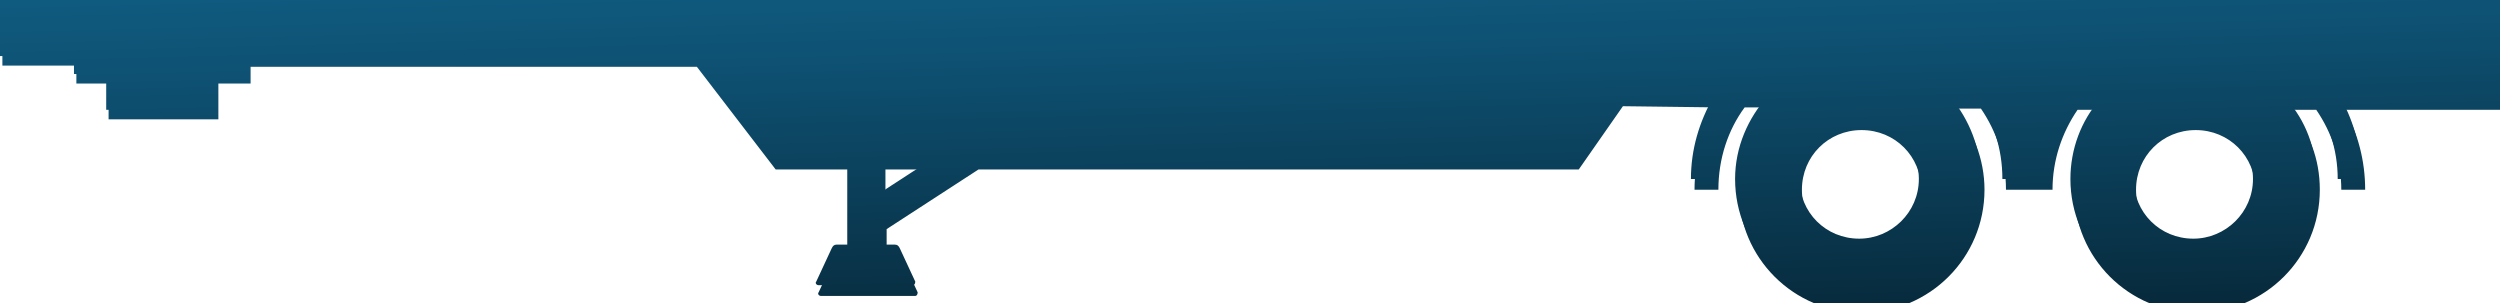 <?xml version="1.0" encoding="utf-8"?>
<!-- Generator: Adobe Illustrator 28.1.0, SVG Export Plug-In . SVG Version: 6.00 Build 0)  -->
<svg version="1.1" id="Layer_1" xmlns="http://www.w3.org/2000/svg" xmlns:xlink="http://www.w3.org/1999/xlink" x="0px" y="0px"
	 viewBox="0 0 209.5 25.4" style="enable-background:new 0 0 209.5 25.4;" xml:space="preserve">
<style type="text/css">
	.st0{fill:url(#SVGID_1_);}
	.st1{fill:url(#SVGID_00000059297861504141137950000006299503582874026676_);}
</style>
<g id="a">
</g>
<g id="b">
	<g id="c">
		<linearGradient id="SVGID_1_" gradientUnits="userSpaceOnUse" x1="105.637" y1="36.639" x2="104.105" y2="-24.638">
			<stop  offset="0" style="stop-color:#041923"/>
			<stop  offset="0.199" style="stop-color:#082F43"/>
			<stop  offset="0.539" style="stop-color:#0E5274"/>
			<stop  offset="0.707" style="stop-color:#106087"/>
			<stop  offset="0.796" style="stop-color:#106289"/>
			<stop  offset="0.846" style="stop-color:#0F6A90"/>
			<stop  offset="0.885" style="stop-color:#0D789B"/>
			<stop  offset="0.919" style="stop-color:#0B8CAB"/>
			<stop  offset="0.95" style="stop-color:#07A5C0"/>
			<stop  offset="0.978" style="stop-color:#04C4DA"/>
			<stop  offset="1" style="stop-color:#00E1F2"/>
		</linearGradient>
		<path class="st0" d="M0,0v4.7h6.2v1.5h2.7v3h9.2v-3h2.7V4.7h37.4l6.6,8.6H71v7.2h-0.9c-0.2,0-0.3,0.1-0.4,0.3l-1.3,2.8
			c-0.1,0.1,0,0.3,0.2,0.3h7.9c0.1,0,0.2-0.1,0.2-0.3l-1.3-2.8c-0.1-0.2-0.2-0.3-0.4-0.3H74v-2.2l7.7-5H132l3.7-5.3l7.9,0.1
			c-1.2,2.1-1.9,4.4-1.9,6.9h2c0-2.6,0.8-5,2.2-6.9l2.2,0c-1.6,1.8-2.7,4.2-2.7,6.9c0,5.7,4.6,10.3,10.3,10.3s10.3-4.6,10.3-10.3
			c0-2.6-1-5-2.5-6.8l2.2,0c1.3,1.9,2.1,4.2,2.1,6.8h3.9c0-2.5,0.8-4.8,2.1-6.7h2.2c-1.6,1.8-2.5,4.2-2.5,6.7
			c0,5.7,4.6,10.3,10.3,10.3s10.3-4.6,10.3-10.3c0-2.6-0.9-4.9-2.5-6.7h2.2c1.3,1.9,2.1,4.2,2.1,6.7h2c0-2.4-0.6-4.7-1.7-6.7h13.5V0
			H0z M155.8,20c-2.8,0-5-2.2-5-5s2.2-5,5-5s5,2.2,5,5S158.5,20,155.8,20z M183.8,20c-2.8,0-5-2.2-5-5s2.2-5,5-5s5,2.2,5,5
			S186.5,20,183.8,20z M74,16v-2.6h4L74,16z"/>
	</g>
</g>
<g id="b_00000112595806391571449770000000456706616399502228_">
	<g id="c_00000037694976241189549010000004400049361931811239_">
		
			<linearGradient id="SVGID_00000083777315123694535700000005349894580467165327_" gradientUnits="userSpaceOnUse" x1="105.836" y1="36.634" x2="104.304" y2="-24.643">
			<stop  offset="0" style="stop-color:#041923"/>
			<stop  offset="0.199" style="stop-color:#082F43"/>
			<stop  offset="0.539" style="stop-color:#0E5274"/>
			<stop  offset="0.707" style="stop-color:#106087"/>
			<stop  offset="0.796" style="stop-color:#106289"/>
			<stop  offset="0.846" style="stop-color:#0F6A90"/>
			<stop  offset="0.885" style="stop-color:#0D789B"/>
			<stop  offset="0.919" style="stop-color:#0B8CAB"/>
			<stop  offset="0.95" style="stop-color:#07A5C0"/>
			<stop  offset="0.978" style="stop-color:#04C4DA"/>
			<stop  offset="1" style="stop-color:#00E1F2"/>
		</linearGradient>
		<path style="fill:url(#SVGID_00000083777315123694535700000005349894580467165327_);" d="M0.2,0.8v4.7h6.2V7h2.7v3h9.2V7H21V5.6
			h37.4l6.6,8.6h6.2v7.2h-0.9c-0.2,0-0.3,0.1-0.4,0.3l-1.3,2.8c-0.1,0.1,0,0.3,0.2,0.3h7.9c0.1,0,0.2-0.1,0.2-0.3l-1.3-2.8
			c-0.1-0.2-0.2-0.3-0.4-0.3h-0.9v-2.2l7.7-5h50.3l3.7-5.3l7.9,0.1c-1.2,2.1-1.9,4.4-1.9,6.9h2c0-2.6,0.8-5,2.2-6.9l2.2,0
			c-1.6,1.8-2.7,4.2-2.7,6.9c0,5.7,4.6,10.3,10.3,10.3s10.3-4.6,10.3-10.3c0-2.6-1-5-2.5-6.8l2.2,0c1.3,1.9,2.1,4.2,2.1,6.8h3.9
			c0-2.5,0.8-4.8,2.1-6.7h2.2c-1.6,1.8-2.5,4.2-2.5,6.7c0,5.7,4.6,10.3,10.3,10.3s10.3-4.6,10.3-10.3c0-2.6-0.9-4.9-2.5-6.7h2.2
			c1.3,1.9,2.1,4.2,2.1,6.7h2c0-2.4-0.6-4.7-1.7-6.7h13.5V0.8H0.2z M156,20.9c-2.8,0-5-2.2-5-5s2.2-5,5-5s5,2.2,5,5
			S158.8,20.9,156,20.9z M184,20.9c-2.8,0-5-2.2-5-5s2.2-5,5-5s5,2.2,5,5S186.8,20.9,184,20.9z M74.2,16.8v-2.6h4L74.2,16.8z"/>
	</g>
</g>
</svg>
